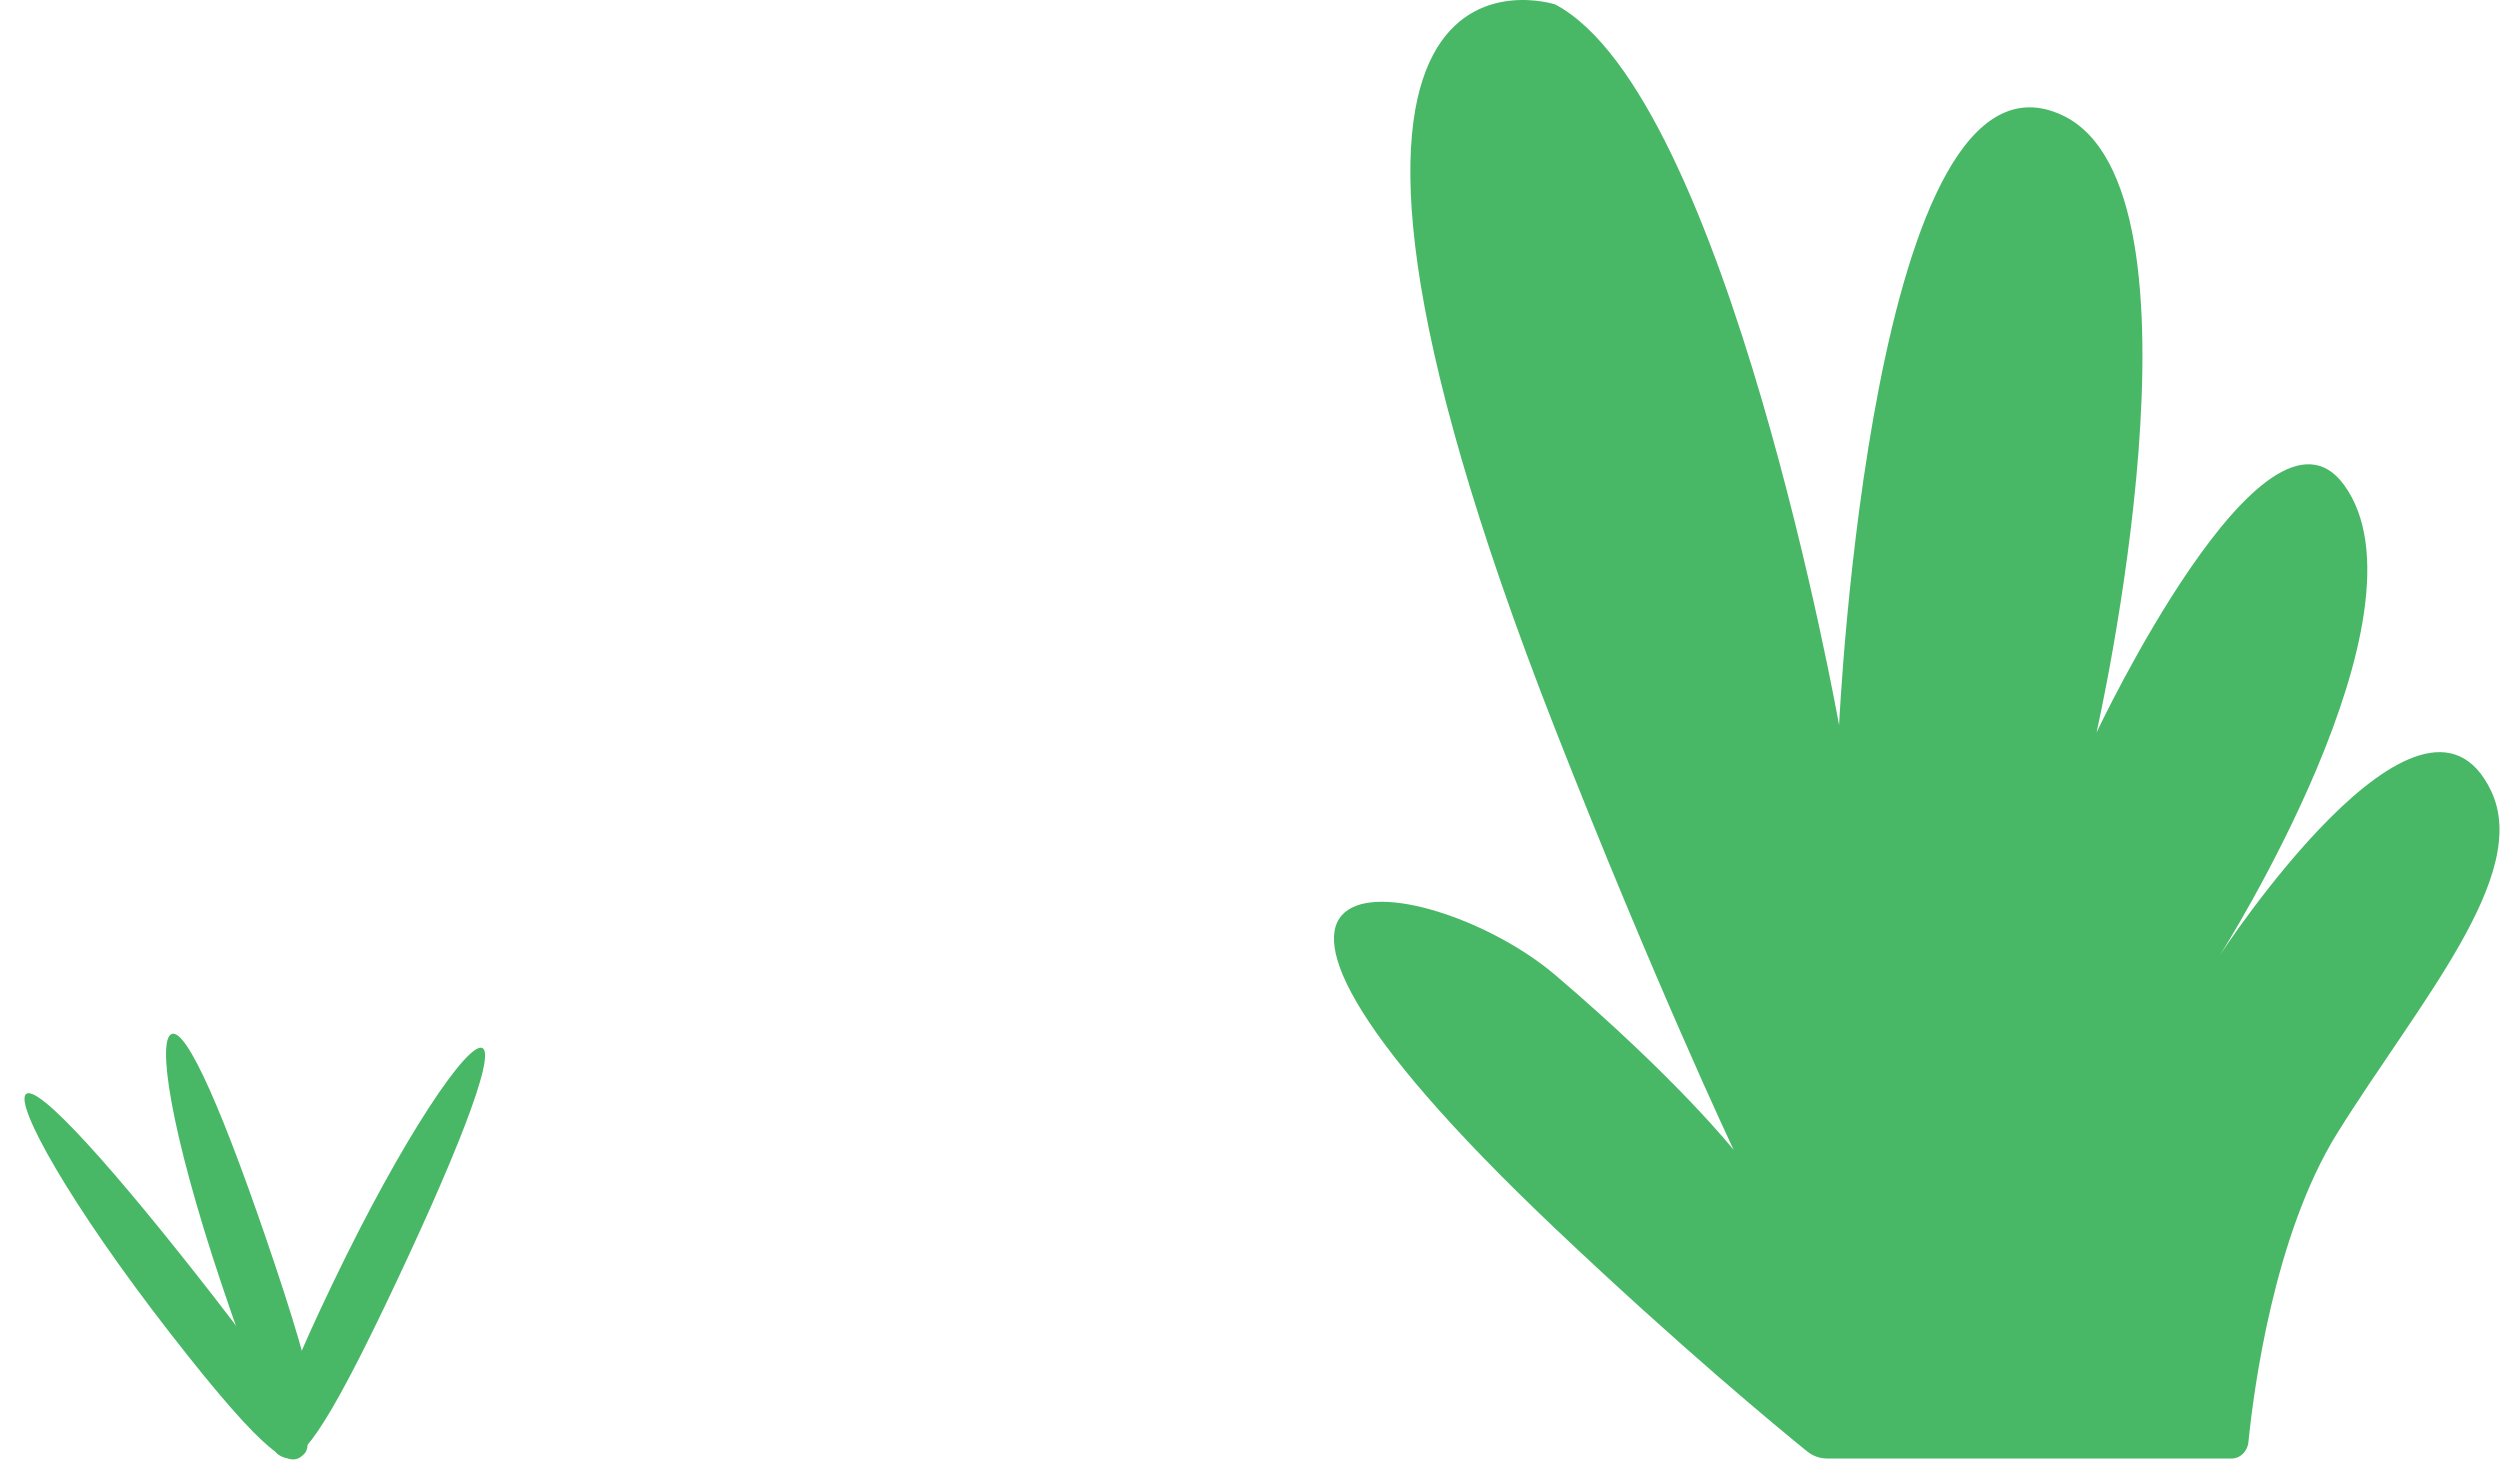<svg width="268" height="159" viewBox="0 0 268 159" fill="none" xmlns="http://www.w3.org/2000/svg">
<path d="M238.009 102.342C238.009 102.342 261.297 65.672 251.27 51.969C242.77 40.354 224.748 78.523 224.748 78.523C224.748 78.523 237.989 20.196 221.041 12.335C200.622 2.865 197.151 77.742 197.151 77.742C197.151 77.742 185.143 10.253 166.719 0.477C166.719 0.477 131.777 -10.963 166.719 78.166C177.365 105.32 185.846 123.267 185.846 123.267C185.846 123.267 179.811 115.668 166.719 104.519C153.627 93.37 120.62 87.974 166.719 131.699C180.197 144.482 190.611 153.069 193.72 155.585C194.338 156.085 195.083 156.351 195.853 156.351H239.23C240.154 156.351 240.931 155.597 241.03 154.597C241.572 149.179 243.738 132.417 250.553 121.476C259.268 107.485 271.366 93.799 267.039 84.77C259.602 69.255 238.009 102.342 238.009 102.342Z" fill="#48B867"/>
<path d="M35.659 137.599C28.098 153.37 28.639 155.394 30.156 156.122C31.672 156.848 33.589 156.003 41.151 140.233C48.712 124.462 53.225 113.075 51.708 112.349C50.191 111.622 43.22 121.829 35.659 137.599Z" fill="#48B867"/>
<path d="M23.73 137.596C29.285 154.18 31.084 155.256 32.678 154.722C34.273 154.188 35.059 152.245 29.504 135.662C23.947 119.079 20.018 110.301 18.424 110.835C16.829 111.369 18.174 121.013 23.73 137.596Z" fill="#48B867"/>
<path d="M18.233 142.907C28.968 156.714 31.022 157.134 32.349 156.103C33.676 155.07 33.775 152.977 23.042 139.168C12.308 125.362 4.134 116.239 2.807 117.271C1.48 118.304 7.5 129.1 18.233 142.907Z" fill="#48B867"/>
</svg>
